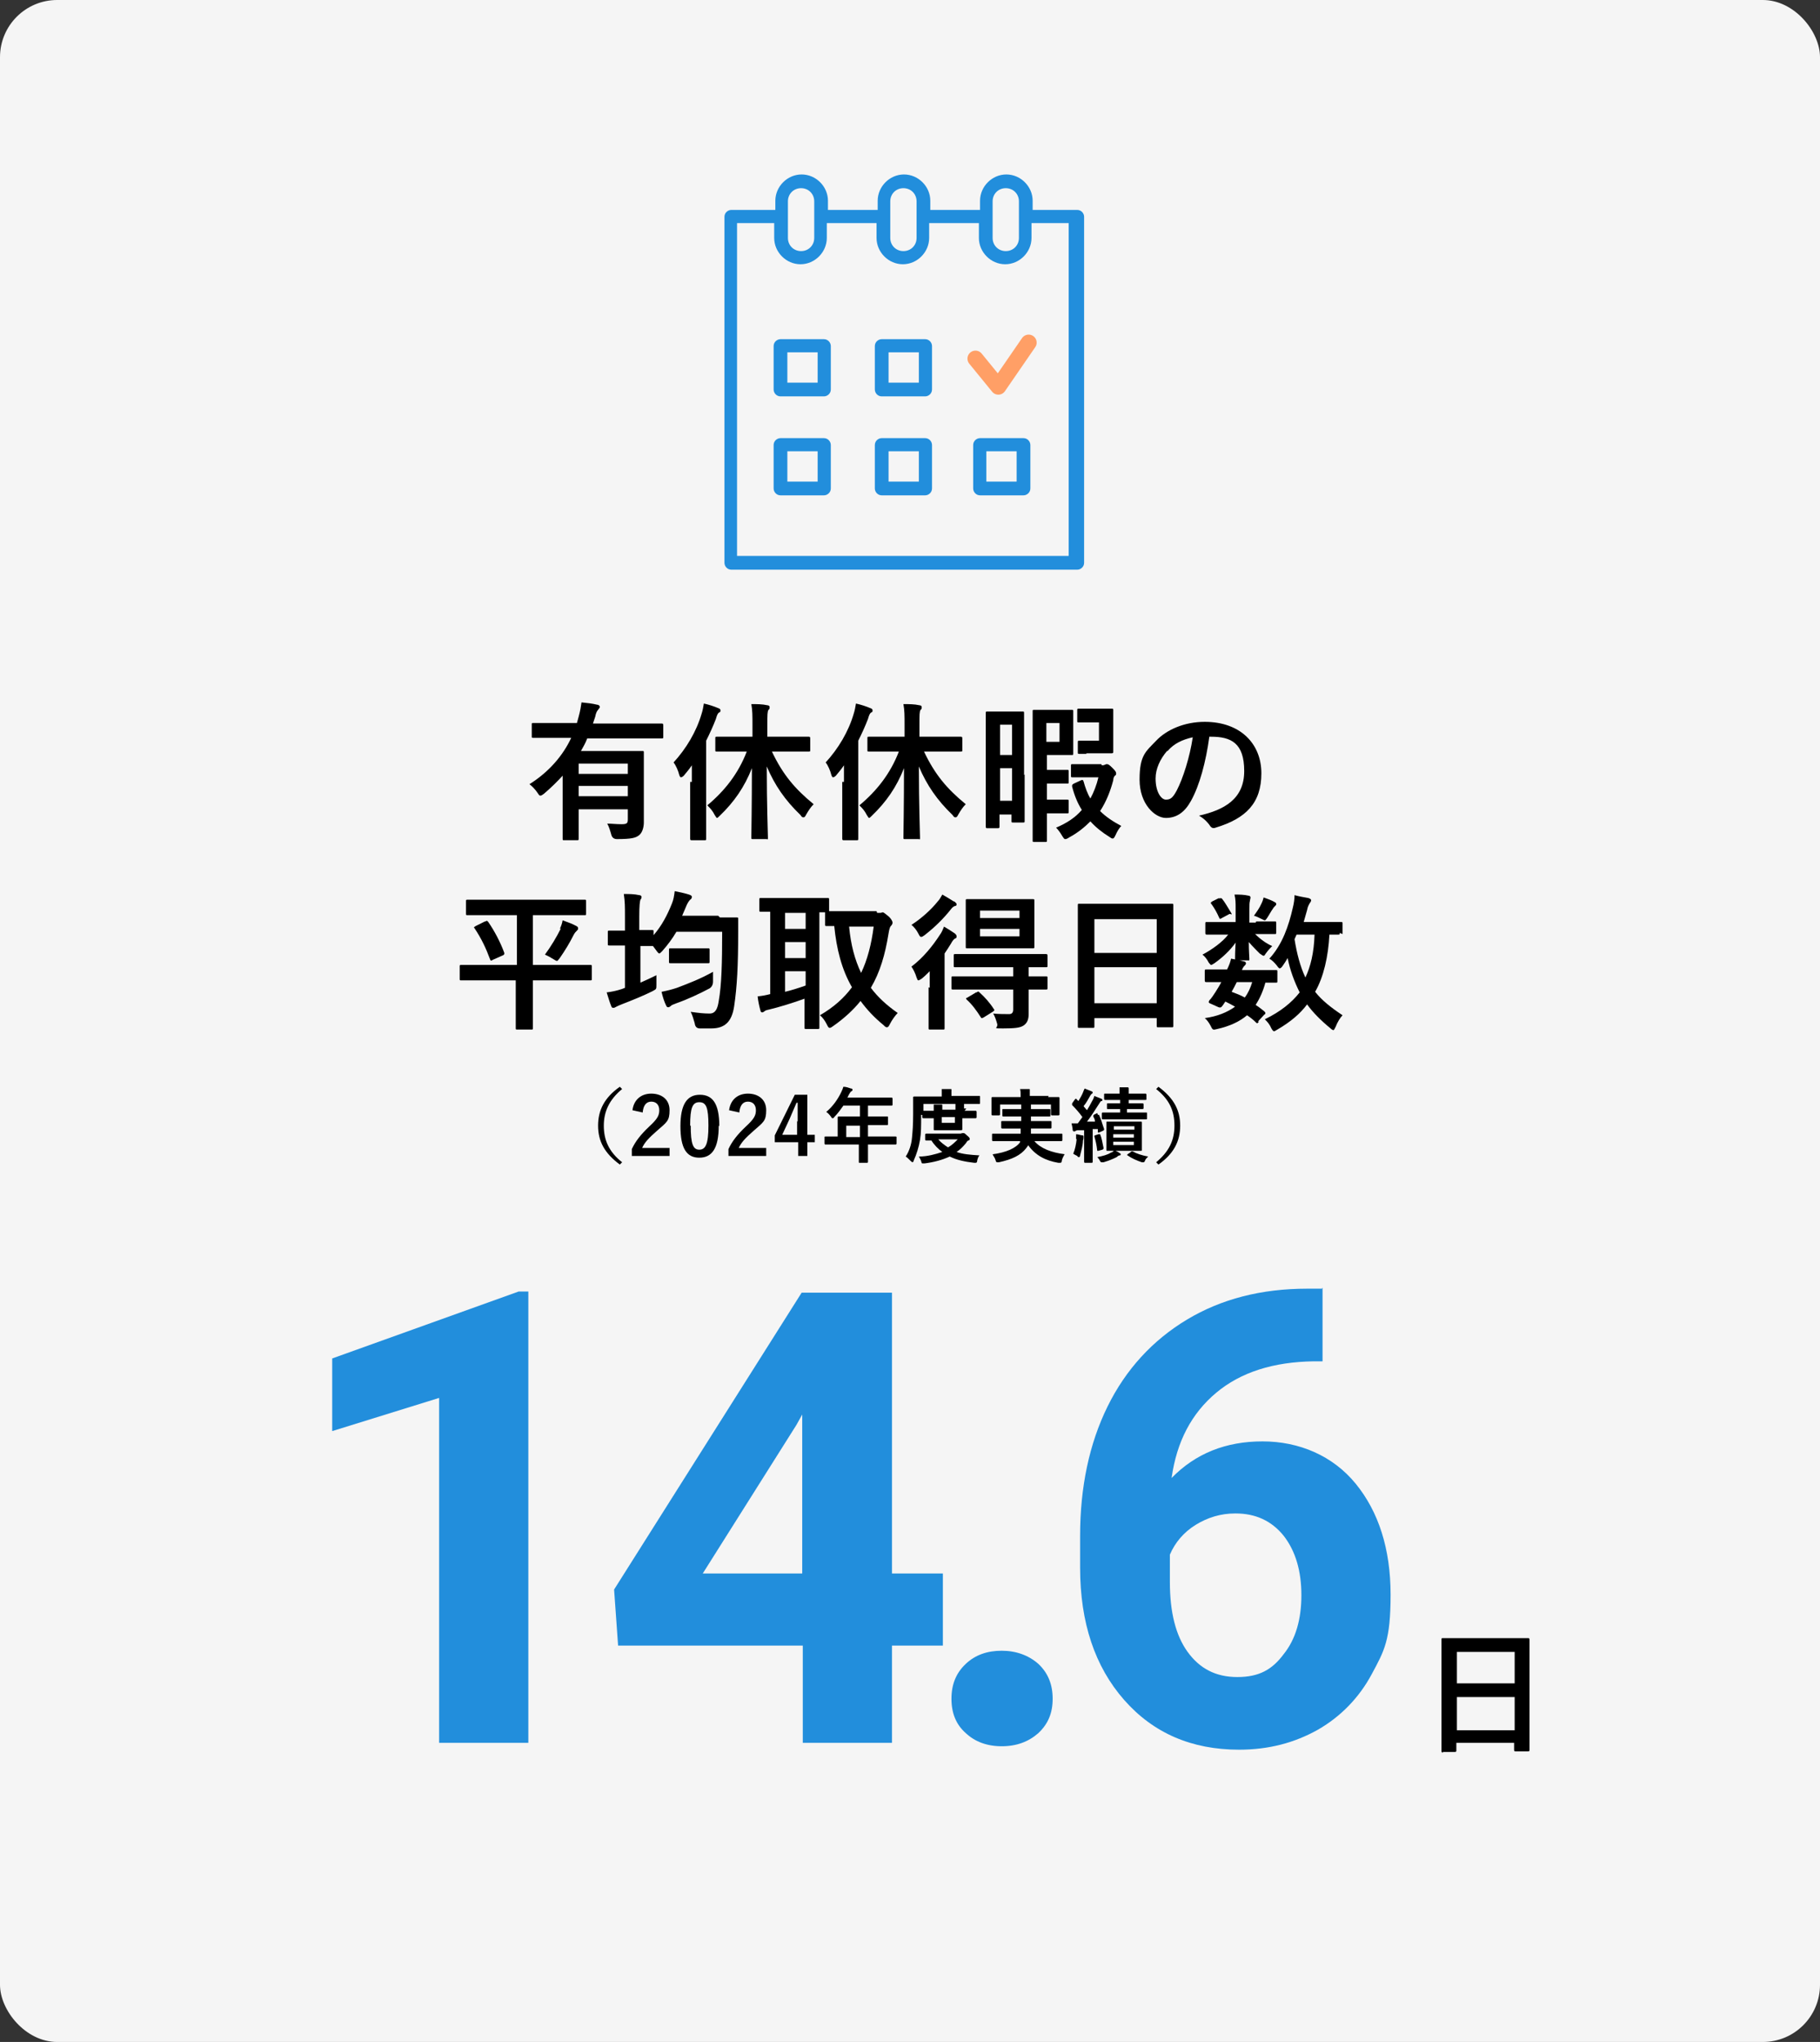 <?xml version="1.0" encoding="UTF-8"?>
<svg id="_レイヤー_2" xmlns="http://www.w3.org/2000/svg" version="1.1" viewBox="0 0 318.3 357">
  <rect x="0" y="0" width="318.3" height="357" fill="#333333" stroke="none"/>
  <!-- Generator: Adobe Illustrator 29.5.1, SVG Export Plug-In . SVG Version: 2.1.0 Build 141)  -->
  <g id="_デザイン">
    <rect y="0" width="318.3" height="357" rx="10" ry="10" fill="#f5f5f5"/>
    <g>
      <g>
        <path d="M144.1,59.3h-7.6c-.6,0-1.2.5-1.2,1.2v7.6c0,.6.5,1.2,1.2,1.2h7.6c.6,0,1.2-.5,1.2-1.2v-7.6c0-.6-.5-1.2-1.2-1.2ZM143,66.9h-5.3v-5.3h5.3v5.3Z" fill="#228edc"/>
        <path d="M161.8,59.3h-7.6c-.6,0-1.2.5-1.2,1.2v7.6c0,.6.5,1.2,1.2,1.2h7.6c.6,0,1.2-.5,1.2-1.2v-7.6c0-.6-.5-1.2-1.2-1.2ZM160.7,66.9h-5.3v-5.3h5.3v5.3Z" fill="#228edc"/>
        <path d="M144.1,76.6h-7.6c-.6,0-1.2.5-1.2,1.2v7.6c0,.6.5,1.2,1.2,1.2h7.6c.6,0,1.2-.5,1.2-1.2v-7.6c0-.6-.5-1.2-1.2-1.2ZM143,84.2h-5.3v-5.3h5.3v5.3Z" fill="#228edc"/>
        <path d="M161.8,76.6h-7.6c-.6,0-1.2.5-1.2,1.2v7.6c0,.6.5,1.2,1.2,1.2h7.6c.6,0,1.2-.5,1.2-1.2v-7.6c0-.6-.5-1.2-1.2-1.2ZM160.7,84.2h-5.3v-5.3h5.3v5.3Z" fill="#228edc"/>
        <path d="M179,76.6h-7.6c-.6,0-1.2.5-1.2,1.2v7.6c0,.6.5,1.2,1.2,1.2h7.6c.6,0,1.2-.5,1.2-1.2v-7.6c0-.6-.5-1.2-1.2-1.2ZM177.8,84.2h-5.3v-5.3h5.3v5.3Z" fill="#228edc"/>
        <path d="M188.3,36.7h-7.7s0,0,0,0v-1.6c0-2.5-2.1-4.6-4.6-4.6s-4.6,2.1-4.6,4.6v1.6h-8.7v-1.6c0-2.5-2.1-4.6-4.6-4.6s-4.6,2.1-4.6,4.6v1.6h-8.7v-1.6c0-2.5-2.1-4.6-4.6-4.6s-4.6,2.1-4.6,4.6v1.6s0,0,0,0h-7.7c-.6,0-1.2.5-1.2,1.2v60.5c0,.6.5,1.2,1.2,1.2h60.5c.6,0,1.2-.5,1.2-1.2v-60.5c0-.6-.5-1.2-1.2-1.2ZM173.6,35.2c0-1.3,1-2.3,2.3-2.3s2.3,1,2.3,2.3v6.4c0,1.3-1,2.3-2.3,2.3s-2.3-1-2.3-2.3v-6.4ZM158,32.9c1.3,0,2.3,1,2.3,2.3v6.4c0,1.3-1,2.3-2.3,2.3s-2.3-1-2.3-2.3v-3.6s0,0,0-.1,0,0,0-.1v-2.6c0-1.3,1-2.3,2.3-2.3ZM137.8,35.2c0-1.3,1-2.3,2.3-2.3s2.3,1,2.3,2.3v6.4c0,1.3-1,2.3-2.3,2.3s-2.3-1-2.3-2.3v-6.4ZM187.1,97.2h-58.2v-58.2h6.5s0,0,0,0v2.6c0,2.5,2.1,4.6,4.6,4.6s4.6-2.1,4.6-4.6v-2.6h8.7v2.6c0,2.5,2.1,4.6,4.6,4.6s4.6-2.1,4.6-4.6v-2.6h8.7v2.6c0,2.5,2.1,4.6,4.6,4.6s4.6-2.1,4.6-4.6v-2.6s0,0,0,0h6.5v58.2Z" fill="#228edc"/>
        <polyline points="170.6 62.7 174.6 67.6 179.9 59.9" fill="none" stroke="#ff9f66" stroke-linecap="round" stroke-linejoin="round" stroke-width="2.8"/>
      </g>
      <g>
        <path d="M98.6,135.4c-1.1,1.2-2.2,2.3-3.5,3.4-.3.2-.4.3-.6.3s-.3-.2-.5-.5c-.4-.6-.9-1.1-1.4-1.5,3.5-2.2,5.9-5.1,7.3-8.1h-3.3c-2.3,0-3.1,0-3.3,0-.3,0-.3,0-.3-.3v-2c0-.3,0-.3.3-.3s1,0,3.3,0h4.3c.1-.4.2-.7.3-1.1.3-1.1.4-1.8.5-2.5,1,.1,1.9.2,2.7.4.3,0,.5.2.5.4s-.2.3-.3.5c-.2.2-.4.6-.5,1.2l-.4,1.2h8.7c2.3,0,3.1,0,3.3,0,.2,0,.3,0,.3.3v2c0,.3,0,.3-.3.3s-1,0-3.3,0h-9.7c-.3.8-.7,1.5-1.1,2.2h7c2.3,0,3.5,0,3.7,0,.3,0,.3,0,.3.3s0,1.3,0,3.5v4.7c0,1.9,0,3.3,0,4s-.2,1.7-.8,2.2c-.6.5-1.4.7-3.9.7q-.8,0-1-.8c-.2-.7-.4-1.4-.7-1.9.9,0,1.5.1,2.5.1s1.1-.2,1.1-.9v-1.7h-8.6v2.1c0,2.2,0,2.9,0,3,0,.3,0,.3-.3.3h-2.2c-.3,0-.3,0-.3-.3s0-.8,0-3v-8ZM101.2,133.5v1.8h8.6v-1.8h-8.6ZM109.8,139.2v-1.8h-8.6v1.8h8.6Z"/>
        <path d="M121,136.7c0-.8,0-1.9,0-2.9-.4.6-.9,1.2-1.4,1.8-.2.2-.4.3-.5.3s-.2-.1-.3-.4c-.2-.8-.6-1.7-1-2.2,2.2-2.4,4-5.4,4.9-8.5.2-.6.3-1.2.4-1.8.9.2,1.8.5,2.5.8.3.1.4.2.4.4s0,.3-.3.4c-.2.2-.3.4-.5,1.1-.5,1.3-1.1,2.6-1.7,3.8v13.1c0,2.5,0,3.8,0,4,0,.3,0,.3-.3.3h-2.2c-.2,0-.3,0-.3-.3s0-1.4,0-4v-5.9ZM129,131.4c-2.5,0-3.4,0-3.6,0-.3,0-.3,0-.3-.3v-2c0-.3,0-.3.3-.3s1,0,3.6,0h2.6v-2c0-1.7,0-2.6-.2-3.7,1,0,1.9,0,2.8.2.3,0,.4.2.4.3,0,.2,0,.4-.2.5-.2.3-.2.9-.2,2.6v2.1h3.6c2.5,0,3.4,0,3.6,0s.3,0,.3.3v2c0,.3,0,.3-.3.3s-1.1,0-3.6,0h-2.8c1.9,4,4,6.5,7.3,9.2-.5.5-.9,1.1-1.3,1.8-.2.4-.3.5-.5.5s-.3-.1-.5-.4c-2.7-2.6-4.5-5.2-5.9-8.5,0,6.6.2,11.9.2,12.4s0,.3-.3.3h-2.3c-.3,0-.3,0-.3-.3,0-.5.1-5.8.1-12.1-1.3,3.3-3.1,5.9-5.6,8.3-.2.2-.4.4-.5.4s-.2-.2-.4-.5c-.4-.8-.8-1.2-1.3-1.7,3-2.5,5.4-5.5,6.9-9.4h-1.8Z"/>
        <path d="M147.6,136.7c0-.8,0-1.9,0-2.9-.4.6-.9,1.2-1.4,1.8-.2.2-.4.3-.5.3s-.2-.1-.3-.4c-.2-.8-.6-1.7-1-2.2,2.2-2.4,4-5.4,4.9-8.5.2-.6.3-1.2.4-1.8.9.2,1.8.5,2.5.8.3.1.4.2.4.4s0,.3-.3.4c-.2.2-.3.4-.5,1.1-.5,1.3-1.1,2.6-1.7,3.8v13.1c0,2.5,0,3.8,0,4,0,.3,0,.3-.3.3h-2.2c-.2,0-.3,0-.3-.3s0-1.4,0-4v-5.9ZM155.6,131.4c-2.5,0-3.4,0-3.6,0-.3,0-.3,0-.3-.3v-2c0-.3,0-.3.3-.3s1,0,3.6,0h2.6v-2c0-1.7,0-2.6-.2-3.7,1,0,1.9,0,2.8.2.3,0,.4.2.4.3,0,.2,0,.4-.2.5-.2.3-.2.9-.2,2.6v2.1h3.6c2.5,0,3.4,0,3.6,0s.3,0,.3.3v2c0,.3,0,.3-.3.3s-1.1,0-3.6,0h-2.8c1.9,4,4,6.5,7.3,9.2-.5.5-.9,1.1-1.3,1.8-.2.4-.3.5-.5.5s-.3-.1-.5-.4c-2.7-2.6-4.5-5.2-5.9-8.5,0,6.6.2,11.9.2,12.4s0,.3-.3.3h-2.3c-.3,0-.3,0-.3-.3,0-.5.1-5.8.1-12.1-1.3,3.3-3.1,5.9-5.6,8.3-.2.2-.4.4-.5.4s-.2-.2-.4-.5c-.4-.8-.8-1.2-1.3-1.7,3-2.5,5.4-5.5,6.9-9.4h-1.8Z"/>
        <path d="M179.2,135.4c0,6.6,0,7.9,0,8.1,0,.3,0,.3-.3.3h-1.7c-.3,0-.3,0-.3-.3v-1.1h-2.1v2.1c0,.2,0,.3-.3.3h-1.8c-.2,0-.3,0-.3-.3s0-1.6,0-8.6v-4.8c0-4.8,0-6.3,0-6.4,0-.3,0-.3.3-.3s.6,0,2.1,0h1.9c1.5,0,1.9,0,2.1,0,.3,0,.3,0,.3.3s0,1.5,0,5.5v5.3ZM174.9,126.7v5.3h2.1v-5.3h-2.1ZM177,140v-5.7h-2.1v5.7h2.1ZM180.6,126.6c0-1.4,0-2.1,0-2.2,0-.3,0-.3.3-.3s.9,0,2.4,0h2.3c1.2,0,1.6,0,1.8,0,.3,0,.3,0,.3.3s0,.9,0,2.3v2.7c0,1.5,0,2.2,0,2.3,0,.3,0,.3-.3.3s-.6,0-1.8,0h-2.5v2.6h1.8c1.2,0,1.5,0,1.7,0,.3,0,.3,0,.3.3v1.8c0,.3,0,.3-.3.3s-.5,0-1.7,0h-1.8v2.8h1.8c1.2,0,1.5,0,1.7,0,.3,0,.3,0,.3.3v1.8c0,.3,0,.3-.3.3s-.5,0-1.7,0h-1.8v1c0,2.4,0,3.6,0,3.7,0,.3,0,.3-.3.3h-1.9c-.3,0-.3,0-.3-.3s0-1.4,0-3.7v-16.3ZM185.3,126.4h-2.3v3.3h2.3v-3.3ZM192.7,133.8c.2,0,.4,0,.5-.1.1,0,.2-.1.3-.1.3,0,.4,0,1.1.7.5.5.6.7.6.9s0,.3-.2.4c-.2.2-.3.5-.3.8-.5,1.9-1.2,3.7-2.3,5.4,1,1,2.2,1.8,3.7,2.6-.3.3-.7.9-1,1.6-.2.4-.3.6-.5.6s-.3-.1-.6-.3c-1.3-.8-2.4-1.7-3.3-2.7-1,1-2.2,2-3.7,2.8-.3.2-.5.3-.7.3s-.3-.2-.5-.5c-.4-.7-.8-1.2-1.1-1.5,1.9-.8,3.4-1.8,4.5-3.1-.7-1.1-1.3-2.5-1.7-4.1,0-.3,0-.3.3-.5l1.3-.6c.3-.1.3,0,.4.2.3,1.1.7,2.2,1.2,3,.6-1.1,1.1-2.4,1.4-3.7h-2.2c-1.7,0-2.2,0-2.3,0-.3,0-.3,0-.3-.3v-1.7c0-.3,0-.3.3-.3s.6,0,2.3,0h2.7ZM190,131.8c-.9,0-1,0-1.2,0-.3,0-.3,0-.3-.3v-1.7c0-.3,0-.3.3-.3s.3,0,1.2,0h2.2v-3.2h-1.5c-1.4,0-1.8,0-2,0-.3,0-.3,0-.3-.3v-1.8c0-.3,0-.3.3-.3s.5,0,2,0h1.5c1.4,0,2,0,2.2,0,.3,0,.3,0,.3.3s0,.8,0,2.3v2.6c0,1.5,0,2.2,0,2.3,0,.2,0,.3-.3.3s-.8,0-2.2,0h-2.2Z"/>
        <path d="M211.5,128.8c-.6,4.4-1.7,8.5-3.2,11.2-1.1,2-2.5,3-4.4,3s-4.6-2.4-4.6-6.7,1.1-4.9,2.9-6.8,4.9-3.3,8.5-3.3c6.2,0,9.9,3.8,9.9,9s-2.7,7.9-8,9.5c-.5.2-.8,0-1.1-.5-.3-.4-.8-1-1.8-1.6,4.4-1,7.9-2.9,7.9-7.8s-2.3-6-5.8-6h-.1ZM204.1,131.3c-1.2,1.4-2,3.1-2,4.8,0,2.4,1,3.7,1.8,3.7s1.2-.3,1.9-1.6c1.1-2.1,2.3-5.9,2.8-9.3-1.8.4-3.3,1.1-4.4,2.4Z"/>
        <path d="M83.9,171.4c-2.3,0-3.1,0-3.2,0-.3,0-.3,0-.3-.3v-2.1c0-.3,0-.3.3-.3s1,0,3.2,0h6.5v-8.7h-5.1c-2.5,0-3.3,0-3.5,0-.3,0-.3,0-.3-.3v-2.1c0-.3,0-.3.3-.3s1,0,3.5,0h13.4c2.5,0,3.3,0,3.5,0,.3,0,.3,0,.3.3v2.1c0,.3,0,.3-.3.3s-1,0-3.5,0h-5.5v8.7h6.7c2.3,0,3.1,0,3.3,0,.3,0,.3,0,.3.3v2.1c0,.3,0,.3-.3.3s-1,0-3.3,0h-6.7v5.6c0,1.7,0,2.6,0,2.7,0,.3,0,.3-.3.3h-2.4c-.3,0-.3,0-.3-.3s0-1,0-2.7v-5.6h-6.5ZM84.9,161.1c.3-.2.3-.1.5.1,1.1,1.6,2.1,3.5,2.8,5.4,0,.2,0,.3-.2.4l-1.8.8c-.3.2-.4.2-.5-.1-.7-1.9-1.5-3.6-2.7-5.4-.2-.2-.1-.2.2-.4l1.6-.8ZM97.9,162.4c.2-.4.4-.9.5-1.5.8.3,1.7.6,2.4,1,.2.1.3.2.3.4s0,.2-.2.4c-.2.2-.4.4-.6.8-.7,1.4-1.5,2.7-2.4,4-.3.4-.4.5-.5.5s-.3-.1-.6-.3c-.5-.3-1-.6-1.5-.8,1.1-1.5,2-3,2.8-4.6Z"/>
        <path d="M125.9,160.4c2.1,0,2.8,0,2.9,0,.3,0,.3,0,.3.3,0,.7,0,1.4,0,2.2,0,6-.2,9.6-.7,13-.4,2.7-1.6,3.9-4,3.9-.5,0-1.3,0-2,0q-.8,0-.9-.9c-.2-.7-.4-1.4-.7-2,1.4.2,2.3.3,3.3.3,1,0,1.4-.8,1.6-2.2.5-2.8.6-6.7.6-12.1h-8c-.7,1.2-1.6,2.4-2.5,3.4-.3.3-.4.4-.5.4s-.3-.2-.5-.5l-.6-.8h0c-.2,0-.6,0-2.2,0v6.4c.9-.4,1.8-.8,2.8-1.3,0,.5,0,1.1,0,1.6,0,.9,0,.8-.7,1.2-1.6.8-3.6,1.6-5.4,2.3-.5.2-.7.3-.9.4-.2.1-.3.2-.5.2s-.3,0-.4-.3c-.3-.7-.5-1.5-.8-2.4.9-.1,1.8-.3,2.7-.6l.5-.2v-7.4h-.3c-1.7,0-2.3,0-2.4,0-.3,0-.3,0-.3-.3v-2c0-.3,0-.3.3-.3s.7,0,2.4,0h.3v-2.4c0-1.8,0-2.6-.2-4,1,0,1.8,0,2.7.2.3,0,.4.2.4.3s0,.3-.2.5c-.1.3-.2,1-.2,2.9v2.4c1.5,0,2,0,2.2,0,.3,0,.3,0,.3.3v.6c1.4-1.6,2.4-3.5,3.2-5.5.3-.7.4-1.4.5-2.2,1,.2,1.9.4,2.5.6.3.1.5.2.5.4s-.1.4-.3.5c-.2.2-.5.6-.8,1.4-.2.5-.4.9-.6,1.4h6.3ZM124.7,171.6q0,.8-.6,1.2c-1.7.9-3.8,1.9-5.8,2.6-.5.2-.8.3-.9.4-.2.2-.4.3-.5.3s-.3,0-.4-.3c-.3-.6-.6-1.5-.8-2.4,1-.2,1.8-.4,2.7-.7,2.1-.8,4.2-1.6,6.3-2.8,0,.5,0,1.2,0,1.8ZM119.5,168.4c-1.5,0-2,0-2.2,0-.3,0-.3,0-.3-.3v-2c0-.3,0-.3.3-.3s.6,0,2.2,0h2.1c1.6,0,2,0,2.2,0,.3,0,.3,0,.3.3v2c0,.3,0,.3-.3.3s-.6,0-2.2,0h-2.1Z"/>
        <path d="M153.4,159.6c.3,0,.5,0,.6,0,.1,0,.3-.1.4-.1s.4.2,1.1.8c.4.4.6.8.6,1s-.1.4-.3.6c-.2.2-.3.7-.4,1.3-.6,3.7-1.5,6.8-3.1,9.5,1.2,1.6,2.7,3,4.7,4.4-.4.4-1,1.2-1.4,2-.2.4-.3.5-.5.5s-.3-.1-.6-.4c-1.6-1.3-2.9-2.7-4-4.2-1.2,1.5-2.8,3-4.8,4.4-.3.2-.4.3-.6.3-.2,0-.3-.2-.5-.6-.3-.6-.7-1.2-1.2-1.6,2.4-1.4,4.2-3,5.6-4.9-1.8-3.1-2.7-6.7-3.1-10.7-.8,0-1.2,0-1.3,0-.3,0-.3,0-.3-.3v-2.1h-1v17.3c0,1.8,0,2.6,0,2.8,0,.3,0,.3-.3.3h-2c-.3,0-.3,0-.3-.3s0-1,0-2.8v-2.2c-1.9.7-4.5,1.5-6.2,1.9-.5.1-.7.2-.8.3-.1.1-.3.2-.4.2s-.3-.1-.3-.3c-.2-.7-.4-1.6-.5-2.5.9-.1,1.4-.2,2.2-.4v-14.4c-1,0-1.5,0-1.6,0-.3,0-.3,0-.3-.3v-1.8c0-.3,0-.3.3-.3s.9,0,3.2,0h5.2c2.3,0,3.1,0,3.2,0,.3,0,.3,0,.3.3v2c.4,0,1.2,0,2.7,0h5.6ZM140.9,162.4v-2.8h-3.6v2.8h3.6ZM140.9,167.5v-2.8h-3.6v2.8h3.6ZM140.9,169.8h-3.6v3.6c1.2-.3,2.5-.7,3.6-1.1v-2.6ZM148.5,162c.3,3.2,1,5.8,2.1,8.1,1.1-2.3,1.8-5,2.2-8.1h-4.3Z"/>
        <path d="M162.6,172.7c0-.8,0-1.9,0-2.9-.5.5-.9.9-1.4,1.3-.3.2-.5.3-.6.3s-.2-.2-.3-.5c-.2-.7-.6-1.5-.9-1.9,2.1-1.6,3.7-3.6,5-5.6.3-.4.5-.9.7-1.4.7.4,1.3.8,1.9,1.2.2.2.3.3.3.5s0,.3-.3.4c-.2.1-.5.5-.7.9-.3.5-.7,1.1-1.1,1.7v9.8c0,2.1,0,3.1,0,3.2,0,.3,0,.3-.3.3h-2.2c-.3,0-.3,0-.3-.3s0-1.1,0-3.2v-3.9ZM166.9,157.6c.2.2.4.3.4.5s-.1.3-.3.3c-.3.1-.5.3-.8.7-1.2,1.5-2.7,3-4.5,4.4-.3.2-.4.3-.6.3s-.3-.2-.5-.6c-.3-.6-.8-1.2-1.2-1.5,1.7-1.1,3.4-2.6,4.6-4.1.4-.4.6-.9.8-1.2.7.4,1.4.8,2,1.2ZM170.3,173c-2.5,0-3.4,0-3.6,0-.3,0-.3,0-.3-.3v-1.7c0-.3,0-.3.3-.3s1,0,3.6,0h6.9v-1.6h-6.6c-2.5,0-3.4,0-3.5,0-.3,0-.3,0-.3-.3v-1.7c0-.3,0-.3.3-.3s1,0,3.5,0h8.7c2.5,0,3.4,0,3.6,0,.2,0,.3,0,.3.3v1.7c0,.3,0,.3-.3.3s-1,0-3,0v1.6c2.1,0,2.9,0,3,0,.3,0,.3,0,.3.3v1.7c0,.3,0,.3-.3.3s-.9,0-3,0v1.2c0,1.3,0,2.1,0,3.1s-.3,1.6-.9,2c-.6.4-1.6.5-3.6.5s-.8,0-1-.8c-.2-.7-.4-1.3-.7-1.8.9.1,2.1.1,2.8.1.4,0,.7-.2.7-.8v-3.5h-6.9ZM177.4,157.2c2.3,0,3,0,3.2,0,.3,0,.3,0,.3.3s0,.8,0,2.3v3.4c0,1.5,0,2.2,0,2.3,0,.3,0,.3-.3.3s-.9,0-3.2,0h-5c-2.3,0-3,0-3.2,0-.3,0-.3,0-.3-.3s0-.8,0-2.3v-3.4c0-1.5,0-2.1,0-2.3,0-.3,0-.3.3-.3s.9,0,3.2,0h5ZM170.8,173.5c.3-.2.3-.2.5,0,.9.8,1.8,1.8,2.5,2.9.2.2.1.3-.2.5l-1.6,1c-.2.1-.3.1-.3.1,0,0-.1,0-.2-.2-.7-1.1-1.5-2.2-2.4-3-.2-.2-.2-.3.1-.4l1.5-.9ZM171.4,160.5h6.9v-1.3h-6.9v1.3ZM178.3,162.4h-6.9v1.3h6.9v-1.3Z"/>
        <path d="M188.8,179.7c-.3,0-.3,0-.3-.3s0-1.7,0-9.3v-5c0-5,0-6.6,0-6.8,0-.3,0-.3.3-.3s1.1,0,3.6,0h8.9c2.5,0,3.4,0,3.6,0,.3,0,.3,0,.3.3s0,1.7,0,6v5.8c0,7.5,0,9,0,9.2,0,.3,0,.3-.3.3h-2.3c-.3,0-.3,0-.3-.3v-1.3h-10.9v1.4c0,.3,0,.3-.3.3h-2.3ZM191.4,166.6h10.9v-5.9h-10.9v5.9ZM202.3,175.4v-6.3h-10.9v6.3h10.9Z"/>
        <path d="M219.7,161.1c2.3,0,3.1,0,3.2,0,.3,0,.3,0,.3.3v1.6c0,.3,0,.3-.3.3s-.9,0-3.2,0h-.2c.8.8,2,1.7,3,2.1-.3.3-.7.7-1.2,1.4-.1.2-.2.3-.3.3s-.3-.1-.7-.4c-.4-.4-1.2-1.2-1.9-2,0,1.6.1,2.5.1,2.9s0,.3-.3.3h-1.9c-.3,0-.3,0-.3-.3s0-1.2.1-2.8c-1,1.4-2.3,2.6-3.7,3.6-.3.2-.5.3-.6.3s-.2-.2-.4-.4c-.3-.6-.7-1.1-1.1-1.4,1.7-.9,3.5-2.2,4.5-3.5h-.5c-2.3,0-3.1,0-3.2,0-.2,0-.3,0-.3-.3v-1.6c0-.3,0-.3.3-.3s.9,0,3.2,0h1.8v-2.5c0-.8,0-1.5-.2-2.3.9,0,1.6,0,2.5.2.2,0,.3.2.3.3,0,.2-.1.4-.1.6-.1.3-.1.7-.1,1.6v2.2h1.1ZM220.2,178.6c-.2.2-.3.3-.3.3s-.1,0-.2-.1c-.5-.5-1-.9-1.6-1.3-1.3,1.1-3,1.9-5.2,2.4-.8.2-.8.2-1.2-.6-.2-.4-.6-1-1-1.3,2.2-.3,3.9-1,5.3-2-.5-.3-1.1-.6-1.7-.9l-.4.6c-.3.4-.4.6-1,.3l-1.1-.5c-.3-.1-.4-.2-.4-.3s0-.1.1-.3c.4-.4.7-.9,1.1-1.5.3-.5.7-1.1,1-1.7-1.7,0-2.4,0-2.6,0-.2,0-.3,0-.3-.3v-1.6c0-.3,0-.3.3-.3s.7,0,3.2,0h.4c.4-.8.6-1.4.7-1.9,1,.2,1.6.3,2.3.5.2,0,.3.2.3.3s0,.2-.2.4c-.2.2-.3.3-.5.8h2.7c2.3,0,3.1,0,3.2,0,.3,0,.3,0,.3.3v1.6c0,.3,0,.3-.3.3s-.6,0-1.8,0c-.4,1.5-1,2.8-1.7,3.9.5.3,1,.7,1.5,1.1.1.1.2.2.2.3s0,.2-.2.3l-1.1,1.2ZM213.2,157.1c.3-.1.3-.1.5,0,.5.6,1,1.5,1.5,2.3s0,.3-.2.4l-1.3.7c-.3.2-.4.2-.5-.1-.4-.9-.8-1.6-1.3-2.3-.2-.2-.2-.3.1-.5l1.2-.6ZM216.3,171.7c-.3.6-.6,1.2-.9,1.7.8.3,1.6.6,2.3,1,.6-.8,1-1.7,1.3-2.7h-2.7ZM220.6,158c.2-.4.3-.7.4-1.1.8.3,1.4.5,1.9.8.2.1.3.2.3.3,0,.2,0,.2-.2.4-.1.1-.3.3-.4.5-.3.4-.6,1-1,1.6-.2.3-.3.4-.4.4s-.3-.1-.7-.3c-.4-.2-.8-.4-1.2-.5.5-.7,1-1.4,1.3-2.1ZM234.3,163.1c0,.3,0,.3-.3.3s-.5,0-1.5,0c-.2,3.8-1,7.4-2.5,10,1.2,1.5,2.7,2.7,4.8,4.1-.4.4-.9,1.2-1.2,2-.2.4-.3.6-.4.6s-.3-.1-.5-.3c-1.7-1.4-3.1-2.8-4.1-4.2-1.2,1.6-2.8,3-5.2,4.4-.3.2-.5.3-.6.3s-.3-.2-.5-.6c-.3-.7-.7-1.1-1.1-1.5,2.7-1.3,4.7-2.9,6.1-4.7-.9-1.8-1.7-3.9-2.1-6-.3.5-.6,1-.9,1.4-.2.3-.4.4-.5.4s-.3-.2-.5-.5c-.4-.5-.8-.9-1.3-1.2,2.3-2.5,3.4-5.8,4.1-8.9.2-.8.3-1.5.3-2.2.7.2,1.8.4,2.4.5.3.1.5.2.5.4s-.1.3-.3.6c-.1.2-.3.5-.4,1.1-.2.7-.4,1.4-.6,2.1h3.4c2.2,0,2.9,0,3.1,0,.3,0,.3,0,.3.3v1.8ZM226.8,163.3l-.4.9c.4,2.5,1,4.8,1.9,6.7.9-1.9,1.5-4.3,1.6-7.5h-3.2Z"/>
      </g>
      <g>
        <path d="M108.8,190.4c-2.3,1.9-3.2,4-3.2,6.4s.8,4.5,3.2,6.4l-.4.4c-2.7-2-3.8-4.1-3.8-6.8s1.1-4.9,3.8-6.8l.4.4Z"/>
        <path d="M110.6,194.2c.2-1.9,1.5-3,3.3-3s3.2,1,3.2,2.9-.5,2.1-2.2,3.6c-1.5,1.3-2.2,2.1-2.6,3h4.8v1.4h-6.6v-1.2c.6-1.3,1.5-2.5,3.1-4,1.4-1.3,1.7-1.9,1.7-2.8s-.5-1.5-1.4-1.5-1.4.7-1.5,1.9l-1.8-.4Z"/>
        <path d="M125.7,196.8c0,4-1.2,5.6-3.4,5.6s-3.3-1.6-3.3-5.5,1.2-5.5,3.4-5.5,3.4,1.5,3.4,5.5ZM120.8,196.8c0,3.2.4,4.2,1.5,4.2s1.6-1,1.6-4.2-.4-4.1-1.6-4.1-1.6,1-1.6,4.1Z"/>
        <path d="M127.5,194.2c.2-1.9,1.5-3,3.3-3s3.2,1,3.2,2.9-.5,2.1-2.2,3.6c-1.5,1.3-2.2,2.1-2.6,3h4.8v1.4h-6.6v-1.2c.6-1.3,1.5-2.5,3.1-4,1.4-1.3,1.7-1.9,1.7-2.8s-.5-1.5-1.4-1.5-1.4.7-1.5,1.9l-1.8-.4Z"/>
        <path d="M141.2,198.4h1.3v1.3h-1.3v2.4h-1.6v-2.4h-4.1v-1.2l3.5-7.1h2.2v7ZM139.5,196.1c0-1.1,0-2.2,0-3.3h-.2c-.4.9-.8,1.9-1.2,2.8l-1.3,2.8h2.6v-2.4Z"/>
        <path d="M146.2,200.1c-1.2,0-1.7,0-1.8,0-.1,0-.2,0-.2-.2v-1.1c0-.1,0-.1.2-.1s.5,0,1.8,0h.3v-2c0-.8,0-1.2,0-1.3,0-.1,0-.2.2-.2s.6,0,1.9,0h1.8v-1.9h-2.9c-.5.7-1,1.4-1.6,2-.1.2-.2.2-.3.2s-.1,0-.3-.3c-.3-.4-.5-.6-.8-.8,1.2-1,2-2.2,2.6-3.4.2-.4.3-.7.4-1,.5,0,1,.2,1.3.3.2,0,.3.1.3.2s0,.2-.2.3c-.1,0-.2.2-.4.5l-.3.6h5.8c1.4,0,1.8,0,1.9,0,.1,0,.2,0,.2.2v1c0,.1,0,.2-.2.2s-.6,0-1.9,0h-2.2v1.9h1.5c1.4,0,1.8,0,1.9,0,.1,0,.1,0,.1.2v1.1c0,.1,0,.2-.1.2s-.5,0-1.9,0h-1.5v2h3c1.2,0,1.7,0,1.8,0,.1,0,.2,0,.2.1v1.1c0,.1,0,.2-.2.2s-.5,0-1.8,0h-3v.7c0,1.5,0,2.2,0,2.3,0,.1,0,.2-.2.2h-1.2c-.2,0-.2,0-.2-.2s0-.8,0-2.3v-.7h-4.2ZM150.4,198.8v-2h-2.4v2h2.4Z"/>
        <path d="M161.1,194.9c0,2,0,3.2-.2,4.4-.2,1.2-.6,2.5-1.1,3.6,0,.2-.2.3-.2.3s-.1,0-.3-.2c-.3-.3-.7-.7-.9-.8.6-.9,1-2.1,1.1-3.3.1-1.1.2-2.1.2-4.1s0-2.8,0-2.9c0-.1,0-.2.2-.2s.5,0,1.9,0h2.9c0-.6,0-.9,0-1.3.6,0,1,0,1.5,0,.2,0,.2,0,.2.1s0,.2,0,.3c0,0,0,.3,0,.6v.2h3c1.3,0,1.8,0,1.9,0,.1,0,.1,0,.1.2v1c0,.2,0,.2-.1.2s-.5,0-1.9,0h-7.9v2ZM168,198.1c.2,0,.3,0,.3,0,0,0,.1,0,.2,0,.1,0,.2,0,.6.4.4.3.5.5.5.6s0,.2-.2.3c-.2,0-.3.2-.5.5-.5.6-1,1.1-1.6,1.5,1.1.4,2.4.5,4,.6-.2.2-.3.5-.4.9,0,.3-.1.4-.3.4s-.1,0-.2,0c-1.7-.2-3.1-.5-4.3-1.1-1.3.6-2.8,1-4.4,1.2-.1,0-.2,0-.3,0-.2,0-.2,0-.3-.4-.1-.3-.3-.6-.4-.8,1.5,0,2.9-.4,4.1-.8-.7-.5-1.4-1.2-1.9-2-.6,0-.8,0-.9,0-.1,0-.2,0-.2-.2v-.8c0-.1,0-.2.2-.2s.5,0,1.9,0h4.4ZM168.7,194.2c1.4,0,1.9,0,1.9,0,.1,0,.2,0,.2.2v.9c0,.1,0,.2-.2.2s-.6,0-1.9,0h-.4v.5c0,.9,0,1.3,0,1.4,0,.1,0,.2-.2.2s-.4,0-1.4,0h-1.8c-1,0-1.4,0-1.4,0-.2,0-.2,0-.2-.2s0-.5,0-1.4v-.5h-.2c-1,0-1.5,0-1.6,0-.1,0-.2,0-.2-.2v-.9c0-.1,0-.2.2-.2s.6,0,1.6,0h.2c0-.4,0-.8,0-1.1.4,0,.9,0,1.3,0,.1,0,.2,0,.2.1s0,.1,0,.2c0,.1,0,.3,0,.6h2.3c0-.4,0-.8,0-1.1.4,0,.9,0,1.3,0,.1,0,.2,0,.2.1s0,.1,0,.2c0,0,0,.3,0,.6h.4ZM164.1,199.2c.5.6,1.1,1,1.7,1.4.7-.4,1.2-.9,1.7-1.4h-3.4ZM167,195.3h-2.3v1h2.3v-1Z"/>
        <path d="M175.5,199.5c-1.3,0-1.7,0-1.8,0-.1,0-.2,0-.2-.2v-.9c0-.2,0-.2.2-.2s.5,0,1.8,0h3c0-.3,0-.5,0-.9h-1.3c-1.3,0-1.8,0-1.9,0-.1,0-.2,0-.2-.2v-.9c0-.2,0-.2.2-.2s.6,0,1.9,0h1.4v-.8h-1.3c-1.3,0-1.8,0-1.8,0-.1,0-.2,0-.2-.2v-.9c0-.2,0-.2.2-.2s.5,0,1.8,0h1.3c0-.4,0-.8,0-1,.5,0,1,0,1.4,0,.2,0,.3,0,.3.2s0,.2,0,.3,0,.2,0,.5h1.4c1.3,0,1.8,0,1.8,0,.2,0,.2,0,.2.2v.9c0,.2,0,.2-.2.2s-.5,0-1.8,0h-1.4v.8h1.5c1.4,0,1.8,0,1.9,0,.2,0,.2,0,.2.2v.9c0,.1,0,.2-.2.2s-.5,0-1.9,0h-1.5c0,.3,0,.6,0,.9h3.5c1.3,0,1.7,0,1.8,0,.2,0,.2,0,.2.2v.9c0,.1,0,.2-.2.2s-.5,0-1.8,0h-2.9c1.1,1.3,3,2,5.3,2.3-.2.3-.4.7-.5,1.1,0,.3-.1.4-.3.4s-.2,0-.3,0c-2.3-.4-4-1.3-5.3-3.1,0,.2-.2.3-.3.5-1,1.3-2.5,2-4.8,2.5-.1,0-.3,0-.3,0-.1,0-.2,0-.3-.4-.1-.4-.4-.7-.5-1,2.4-.3,4.1-1.1,4.8-2.1v-.2c.1,0-2.5,0-2.5,0ZM183.3,191.8c1.3,0,1.8,0,1.8,0,.1,0,.2,0,.2.2s0,.3,0,.7v.6c0,1.2,0,1.4,0,1.5,0,.1,0,.2-.2.2h-1.1c-.1,0-.2,0-.2-.2v-1.7h-8.9v1.7c0,.1,0,.2-.2.2h-1.1c-.1,0-.2,0-.2-.2s0-.3,0-1.5v-.5c0-.5,0-.7,0-.8,0-.1,0-.2.2-.2s.6,0,1.8,0h3.1c0-.7,0-1.1-.1-1.4.5,0,1,0,1.5,0,.2,0,.2,0,.2.1,0,0,0,.2,0,.3,0,.1,0,.3,0,.8h0c0,0,3.3,0,3.3,0Z"/>
        <path d="M192,194.9c.1,0,.2,0,.2,0,.4.8.6,1.7.9,2.5,0,.1,0,.2-.2.3l-.7.3c-.2,0-.2,0-.2,0v-.6c-.1,0-.9,0-.9,0v3.9c0,1.3,0,1.8,0,1.8,0,.1,0,.2-.2.2h-1.1c-.1,0-.2,0-.2-.2s0-.5,0-1.8v-3.7h-1.1c-.2,0-.4.1-.5.2,0,0-.1,0-.2,0s-.1,0-.2-.2c0-.4-.1-.7-.2-1.2.4,0,.7,0,1.1,0,.3-.4.5-.7.8-1.1-.5-.7-1.1-1.4-1.8-2.1,0,0,0,0,0-.1,0,0,0,0,0-.2l.5-.7c.1-.1.2-.2.3,0l.3.3c.3-.5.6-1,.8-1.5.1-.3.2-.5.3-.7.4.2.8.3,1.2.5.1,0,.2.1.2.2s0,.1-.1.2c-.1,0-.2.2-.3.3-.4.7-.7,1.3-1.2,1.9l.6.7c.3-.5.6-1,.9-1.6.2-.3.3-.6.4-.9.4.2.8.3,1.2.5.1,0,.2.1.2.2s0,.2-.2.2c-.1,0-.2.2-.4.5-.7,1.1-1.4,2.2-2.1,3.1h1.4c0-.4-.2-.7-.3-.9,0-.1,0-.2.1-.3l.6-.3ZM188.2,199.2c0-.3,0-.6,0-.9.4,0,.8.2,1.1.2.2,0,.2.1.2.2,0,0,0,.1,0,.2,0,0,0,.3-.1.5,0,.8-.3,1.8-.5,2.6,0,.2-.1.3-.2.3s-.2,0-.3-.2c-.2-.1-.6-.3-.7-.4.3-.7.5-1.6.6-2.6ZM192.2,198.3c.2,0,.2,0,.2,0,.3.7.4,1.5.6,2.4,0,.1,0,.2-.2.3l-.7.2c-.2,0-.2,0-.2,0-.1-1-.3-1.8-.5-2.5,0-.1,0-.2.1-.2l.6-.2ZM195.8,201.6c.1,0,.2.1.2.2s0,.2-.2.2c-.1,0-.3.1-.5.3-.6.3-1.3.6-2.3.9-.2,0-.3,0-.3,0-.1,0-.2,0-.3-.2-.2-.4-.4-.6-.5-.7,1-.2,1.8-.4,2.4-.8.2,0,.4-.2.6-.4.4.2.7.3.9.5ZM197.1,193.9v.6h1.5c1.3,0,1.8,0,1.9,0,.1,0,.1,0,.1.2v.8c0,.1,0,.2-.1.2s-.5,0-1.9,0h-3.8c-1.3,0-1.8,0-1.9,0-.1,0-.2,0-.2-.2v-.8c0-.1,0-.2.2-.2s.5,0,1.9,0h1.1v-.6h-.5c-1.2,0-1.6,0-1.7,0-.1,0-.1,0-.1-.2v-.6c0-.2,0-.2.1-.2s.5,0,1.7,0h.5v-.6h-.8c-1.3,0-1.7,0-1.8,0-.1,0-.2,0-.2-.2v-.7c0-.2,0-.2.2-.2s.5,0,1.8,0h.7c0-.4,0-.7,0-1.1.5,0,.9,0,1.4,0,.1,0,.2,0,.2.2s0,.2,0,.3c0,0,0,.2,0,.6h1.1c1.3,0,1.7,0,1.8,0,.1,0,.2,0,.2.2v.7c0,.2,0,.2-.2.2s-.5,0-1.8,0h-1.1v.6h.7c1.2,0,1.6,0,1.7,0,.1,0,.2,0,.2.2v.6c0,.1,0,.2-.2.2s-.5,0-1.7,0h-.7ZM197.8,196.1c1.2,0,1.6,0,1.7,0,.1,0,.2,0,.2.1s0,.5,0,1.3v2.2c0,.9,0,1.2,0,1.3,0,.2,0,.2-.2.2s-.5,0-1.7,0h-2.5c-1.2,0-1.6,0-1.7,0-.1,0-.1,0-.1-.2s0-.4,0-1.3v-2.2c0-.8,0-1.2,0-1.3s0-.1.1-.1.5,0,1.7,0h2.5ZM194.8,197.5h3.6v-.6h-3.6v.6ZM198.3,198.9v-.6h-3.6v.6h3.6ZM198.3,199.6h-3.6v.6h3.6v-.6ZM197.8,201.3c.1,0,.2,0,.3,0,.7.4,1.6.7,2.7.9-.2.2-.4.4-.5.6-.1.3-.2.4-.3.4s-.2,0-.3,0c-.9-.3-1.8-.7-2.5-1.2-.1,0-.1-.1,0-.2l.6-.4Z"/>
        <path d="M202.6,190c2.7,2,3.8,4.1,3.8,6.8s-1.1,4.9-3.8,6.8l-.4-.4c2.3-1.9,3.2-3.9,3.2-6.4s-.8-4.5-3.2-6.4l.4-.4Z"/>
      </g>
      <g>
        <path d="M92.4,304.7h-15.6v-60.3l-18.7,5.8v-12.7l32.6-11.7h1.7v78.9Z" fill="#228edc"/>
        <path d="M156,275.1h8.9v12.6h-8.9v17h-15.6v-17h-32.3l-.7-9.8,32.8-51.9h15.8v49.1ZM122.9,275.1h17.4v-27.8l-1,1.8-16.4,26Z" fill="#228edc"/>
        <path d="M166.4,297c0-2.5.8-4.5,2.5-6.1,1.7-1.6,3.8-2.3,6.3-2.3s4.7.8,6.4,2.3c1.7,1.6,2.5,3.6,2.5,6.1s-.8,4.4-2.5,6c-1.7,1.5-3.8,2.3-6.4,2.3s-4.7-.8-6.3-2.3c-1.7-1.5-2.5-3.5-2.5-6Z" fill="#228edc"/>
        <path d="M231.3,225.1v12.9h-1.5c-7.1.1-12.8,1.9-17.1,5.5-4.3,3.6-6.9,8.5-7.8,14.9,4.2-4.3,9.5-6.4,15.9-6.4s12.3,2.5,16.3,7.4c4,4.9,6.1,11.4,6.1,19.4s-1.1,9.8-3.3,13.9c-2.2,4.1-5.4,7.4-9.4,9.7-4.1,2.3-8.6,3.5-13.8,3.5-8.3,0-15-2.9-20.1-8.7-5.1-5.8-7.7-13.5-7.7-23.1v-5.6c0-8.5,1.6-16.1,4.8-22.6,3.2-6.5,7.9-11.6,13.9-15.2,6-3.6,13-5.4,21-5.4h2.6ZM216,264.6c-2.5,0-4.8.7-6.9,2-2.1,1.3-3.6,3.1-4.5,5.2v4.8c0,5.2,1,9.3,3.1,12.2,2.1,2.9,4.9,4.4,8.7,4.4s6.1-1.3,8.1-4c2.1-2.6,3.1-6.1,3.1-10.3s-1-7.7-3.1-10.4c-2.1-2.6-4.9-3.9-8.4-3.9Z" fill="#228edc"/>
      </g>
      <path d="M252.4,306.4c-.2,0-.3,0-.3-.3s0-1.6,0-8.5v-4.6c0-4.7,0-6.1,0-6.3,0-.3,0-.3.3-.3s1,0,3.3,0h8.2c2.3,0,3.2,0,3.3,0,.2,0,.3,0,.3.3s0,1.6,0,5.5v5.3c0,6.9,0,8.3,0,8.4,0,.2,0,.3-.3.3h-2.1c-.2,0-.3,0-.3-.3v-1.2h-10.1v1.3c0,.2,0,.3-.3.3h-2.1ZM254.8,294.3h10.1v-5.5h-10.1v5.5ZM264.9,302.5v-5.8h-10.1v5.8h10.1Z"/>
    </g>
  </g>
</svg>